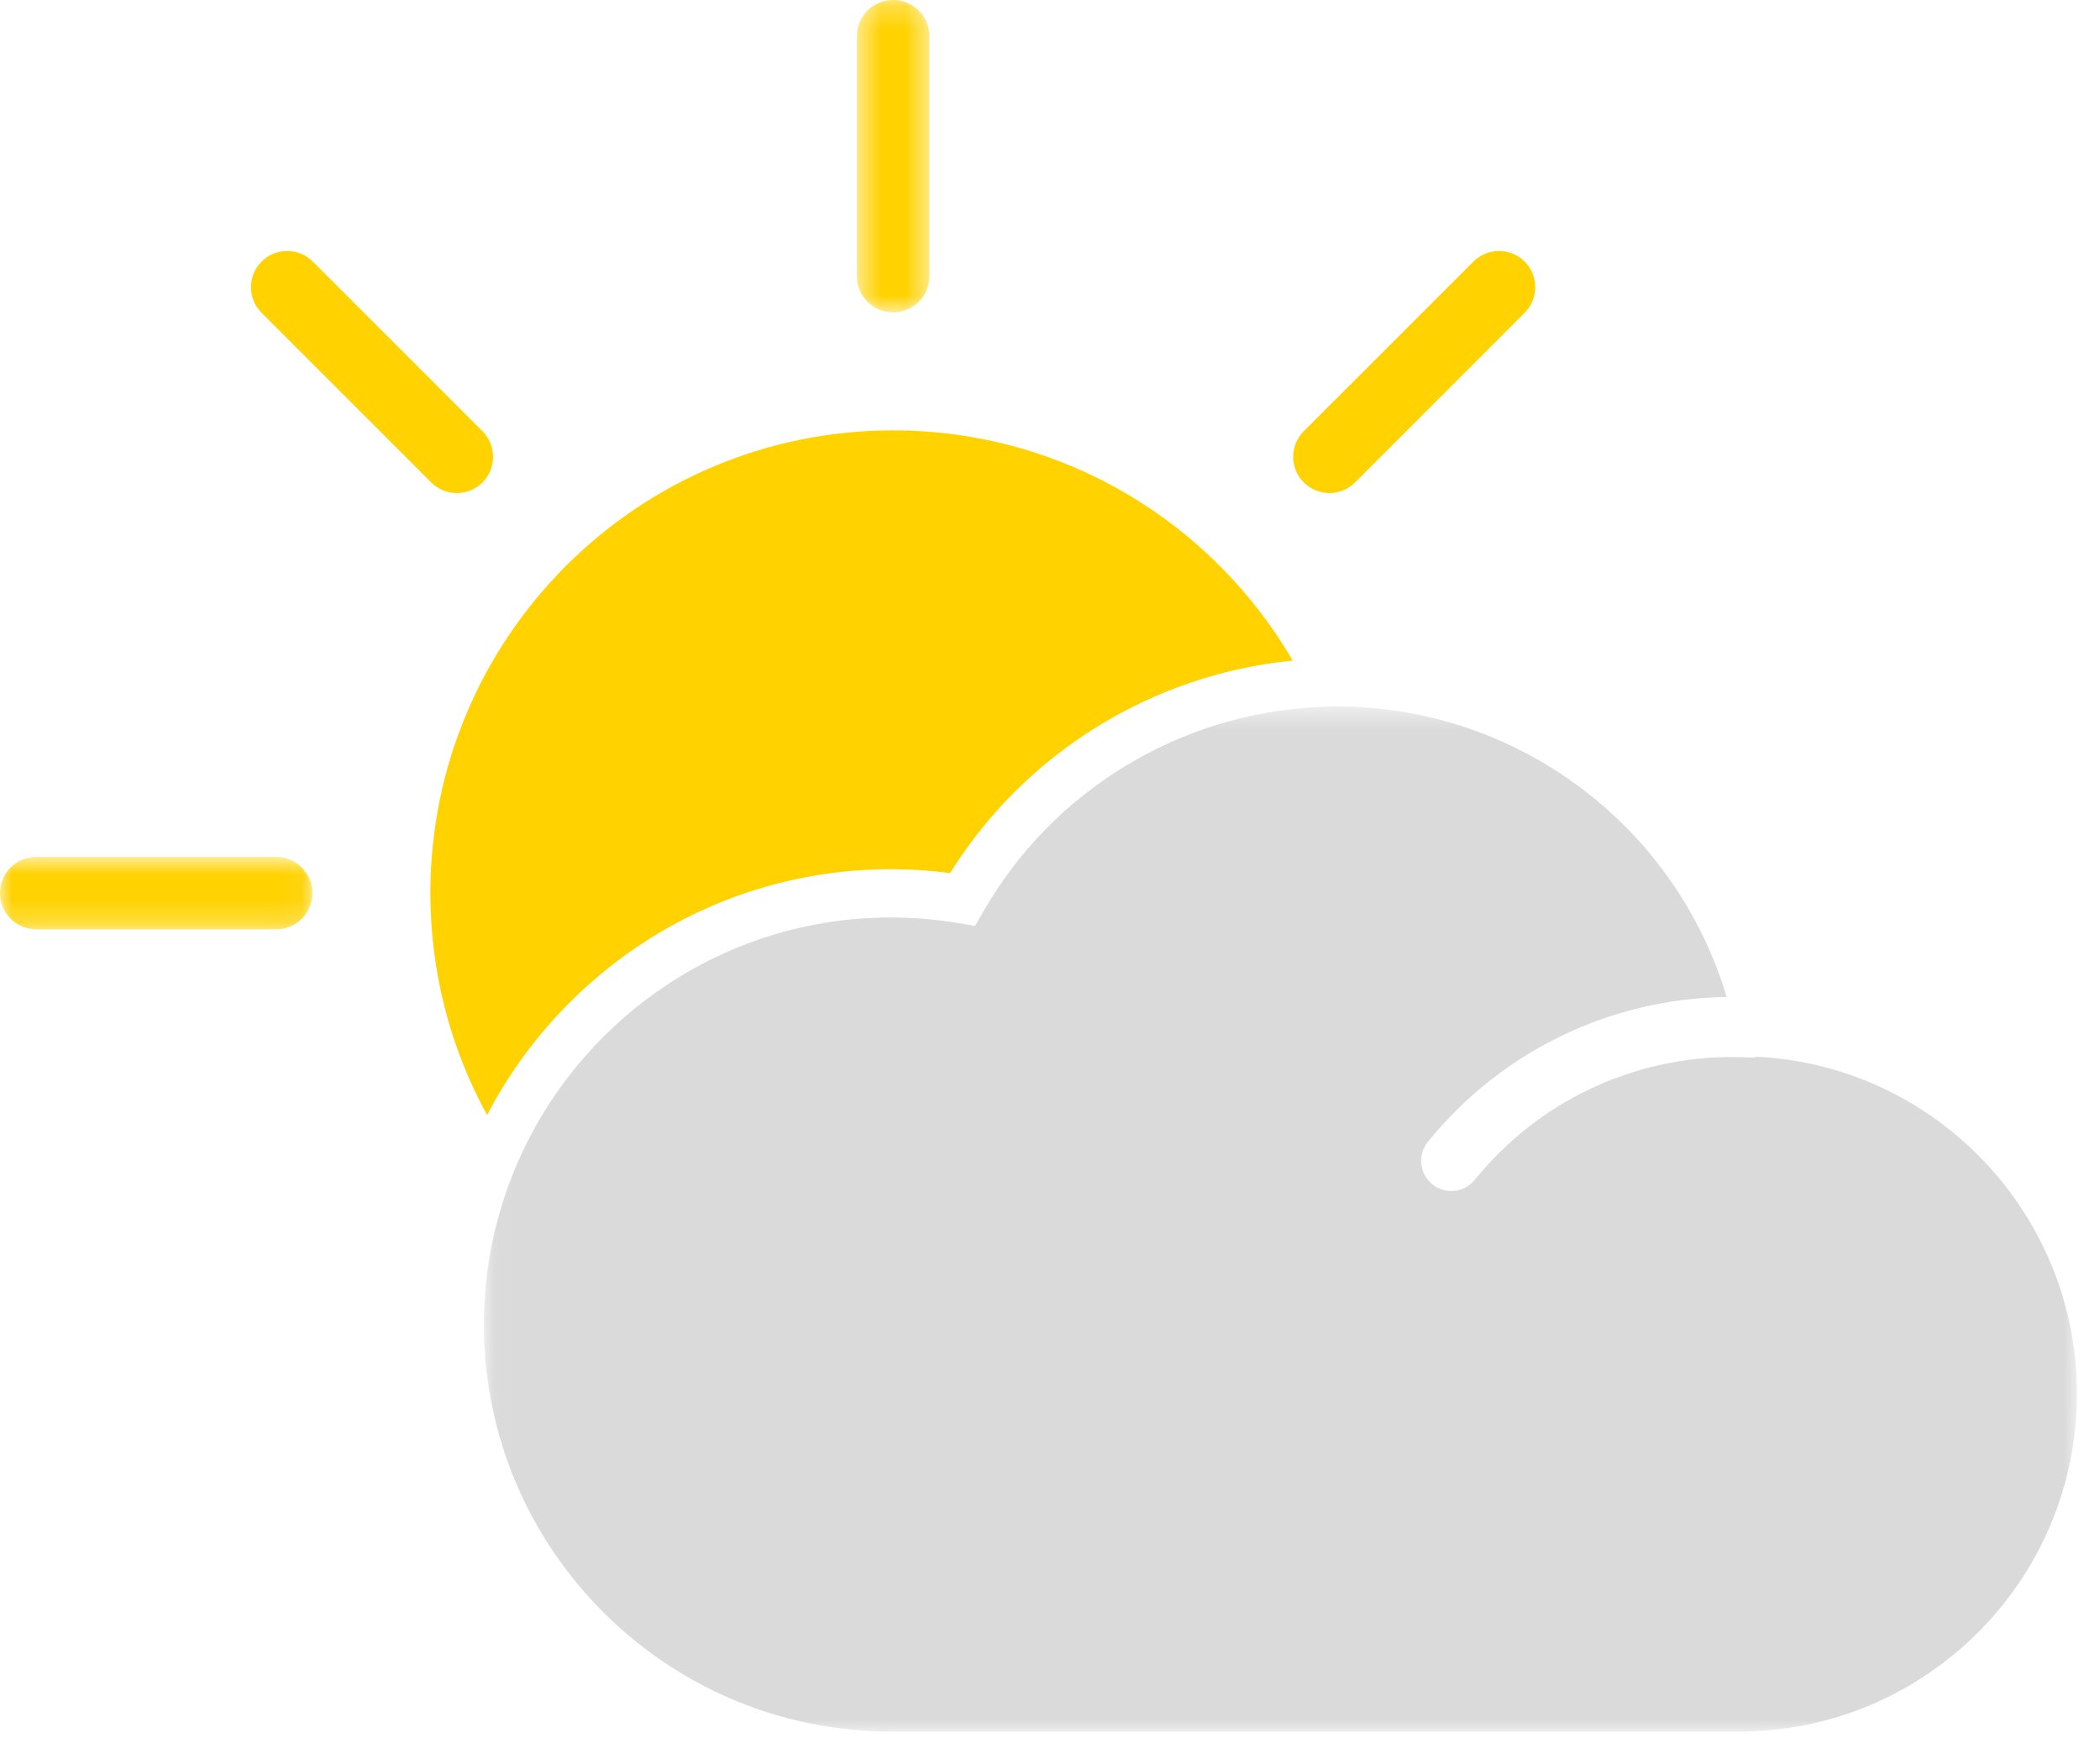 <?xml version="1.0" encoding="UTF-8"?>
<svg width="87px" height="72px" viewBox="0 0 87 72" version="1.1" xmlns="http://www.w3.org/2000/svg" xmlns:xlink="http://www.w3.org/1999/xlink">
    <!-- Generator: Sketch 48.2 (47327) - http://www.bohemiancoding.com/sketch -->
    <title>6</title>
    <desc>Created with Sketch.</desc>
    <defs>
        <polygon id="path-1" points="0.5 0.268 3.5 0.268 3.5 13.207 0.5 13.207"></polygon>
        <polygon id="path-3" points="0 0.768 12.94 0.768 12.94 3.768 0 3.768"></polygon>
        <polygon id="path-5" points="0.046 0.535 66.046 0.535 66.046 43 0.046 43"></polygon>
    </defs>
    <g id="Page-1" stroke="none" stroke-width="1" fill="none" fill-rule="evenodd">
        <g id="6" transform="translate(0, -1)">
            <g id="Group-3" transform="translate(35, 0.732)">
                <mask id="mask-2" fill="white">
                    <use xlink:href="#path-1"></use>
                </mask>
                <g id="Clip-2"></g>
                <path d="M2,13.207 C1.171,13.207 0.5,12.537 0.5,11.707 L0.5,1.768 C0.5,0.939 1.171,0.268 2,0.268 C2.829,0.268 3.5,0.939 3.5,1.768 L3.5,11.707 C3.5,12.537 2.829,13.207 2,13.207" id="Fill-1" fill="#FFD200" mask="url(#mask-2)"></path>
            </g>
            <path d="M55.074,21.426 C54.69,21.426 54.306,21.28 54.013,20.987 C53.428,20.401 53.428,19.451 54.013,18.865 L61.042,11.837 C61.628,11.251 62.577,11.251 63.163,11.837 C63.749,12.423 63.749,13.373 63.163,13.958 L56.135,20.987 C55.842,21.28 55.458,21.426 55.074,21.426" id="Fill-4" fill="#FFD200"></path>
            <g id="Group-8" transform="translate(0, 35.732)">
                <mask id="mask-4" fill="white">
                    <use xlink:href="#path-3"></use>
                </mask>
                <g id="Clip-7"></g>
                <path d="M11.44,3.768 L1.5,3.768 C0.671,3.768 -0,3.097 -0,2.268 C-0,1.439 0.671,0.768 1.5,0.768 L11.44,0.768 C12.269,0.768 12.94,1.439 12.94,2.268 C12.94,3.097 12.269,3.768 11.44,3.768" id="Fill-6" fill="#FFD200" mask="url(#mask-4)"></path>
            </g>
            <path d="M18.926,21.426 C18.542,21.426 18.158,21.28 17.865,20.987 L10.837,13.958 C10.251,13.373 10.251,12.423 10.837,11.837 C11.423,11.251 12.372,11.251 12.958,11.837 L19.987,18.865 C20.572,19.451 20.572,20.401 19.987,20.987 C19.694,21.28 19.31,21.426 18.926,21.426" id="Fill-9" fill="#FFD200"></path>
            <path d="M36.908,37.009 C37.725,37.009 38.547,37.063 39.361,37.169 C42.47,32.18 47.749,28.935 53.555,28.366 C50.233,22.669 44.072,18.83 37,18.83 C26.413,18.83 17.83,27.412 17.83,38 C17.83,41.332 18.683,44.464 20.179,47.194 C23.325,41.151 29.637,37.009 36.908,37.009" id="Fill-11" fill="#FFD200"></path>
            <g id="Group-15" transform="translate(20, 29.732)">
                <mask id="mask-6" fill="white">
                    <use xlink:href="#path-5"></use>
                </mask>
                <g id="Clip-14"></g>
                <path d="M52.87,15.05 L52.8,15.046 C52.722,15.057 52.649,15.084 52.566,15.081 C52.303,15.066 52.037,15.057 51.77,15.057 C47.611,15.057 43.721,16.912 41.097,20.146 C40.849,20.45 40.489,20.608 40.125,20.608 C39.849,20.608 39.57,20.517 39.338,20.329 C38.802,19.894 38.72,19.107 39.155,18.571 C42.205,14.811 46.706,12.64 51.532,12.57 C49.429,5.506 42.894,0.535 35.38,0.535 C35.101,0.535 34.824,0.55 34.547,0.563 C28.84,0.848 23.606,4.03 20.743,9.022 L20.397,9.625 L19.71,9.51 C18.786,9.356 17.843,9.277 16.908,9.277 C9.991,9.277 4.04,13.467 1.442,19.439 C0.548,21.494 0.046,23.758 0.046,26.138 C0.046,35.436 7.61,43 16.908,43 L52.059,43 C59.772,43 66.046,36.725 66.046,29.013 C66.046,21.605 60.259,15.472 52.87,15.05" id="Fill-13" fill="#DADADA" mask="url(#mask-6)"></path>
            </g>
        </g>
    </g>
</svg>